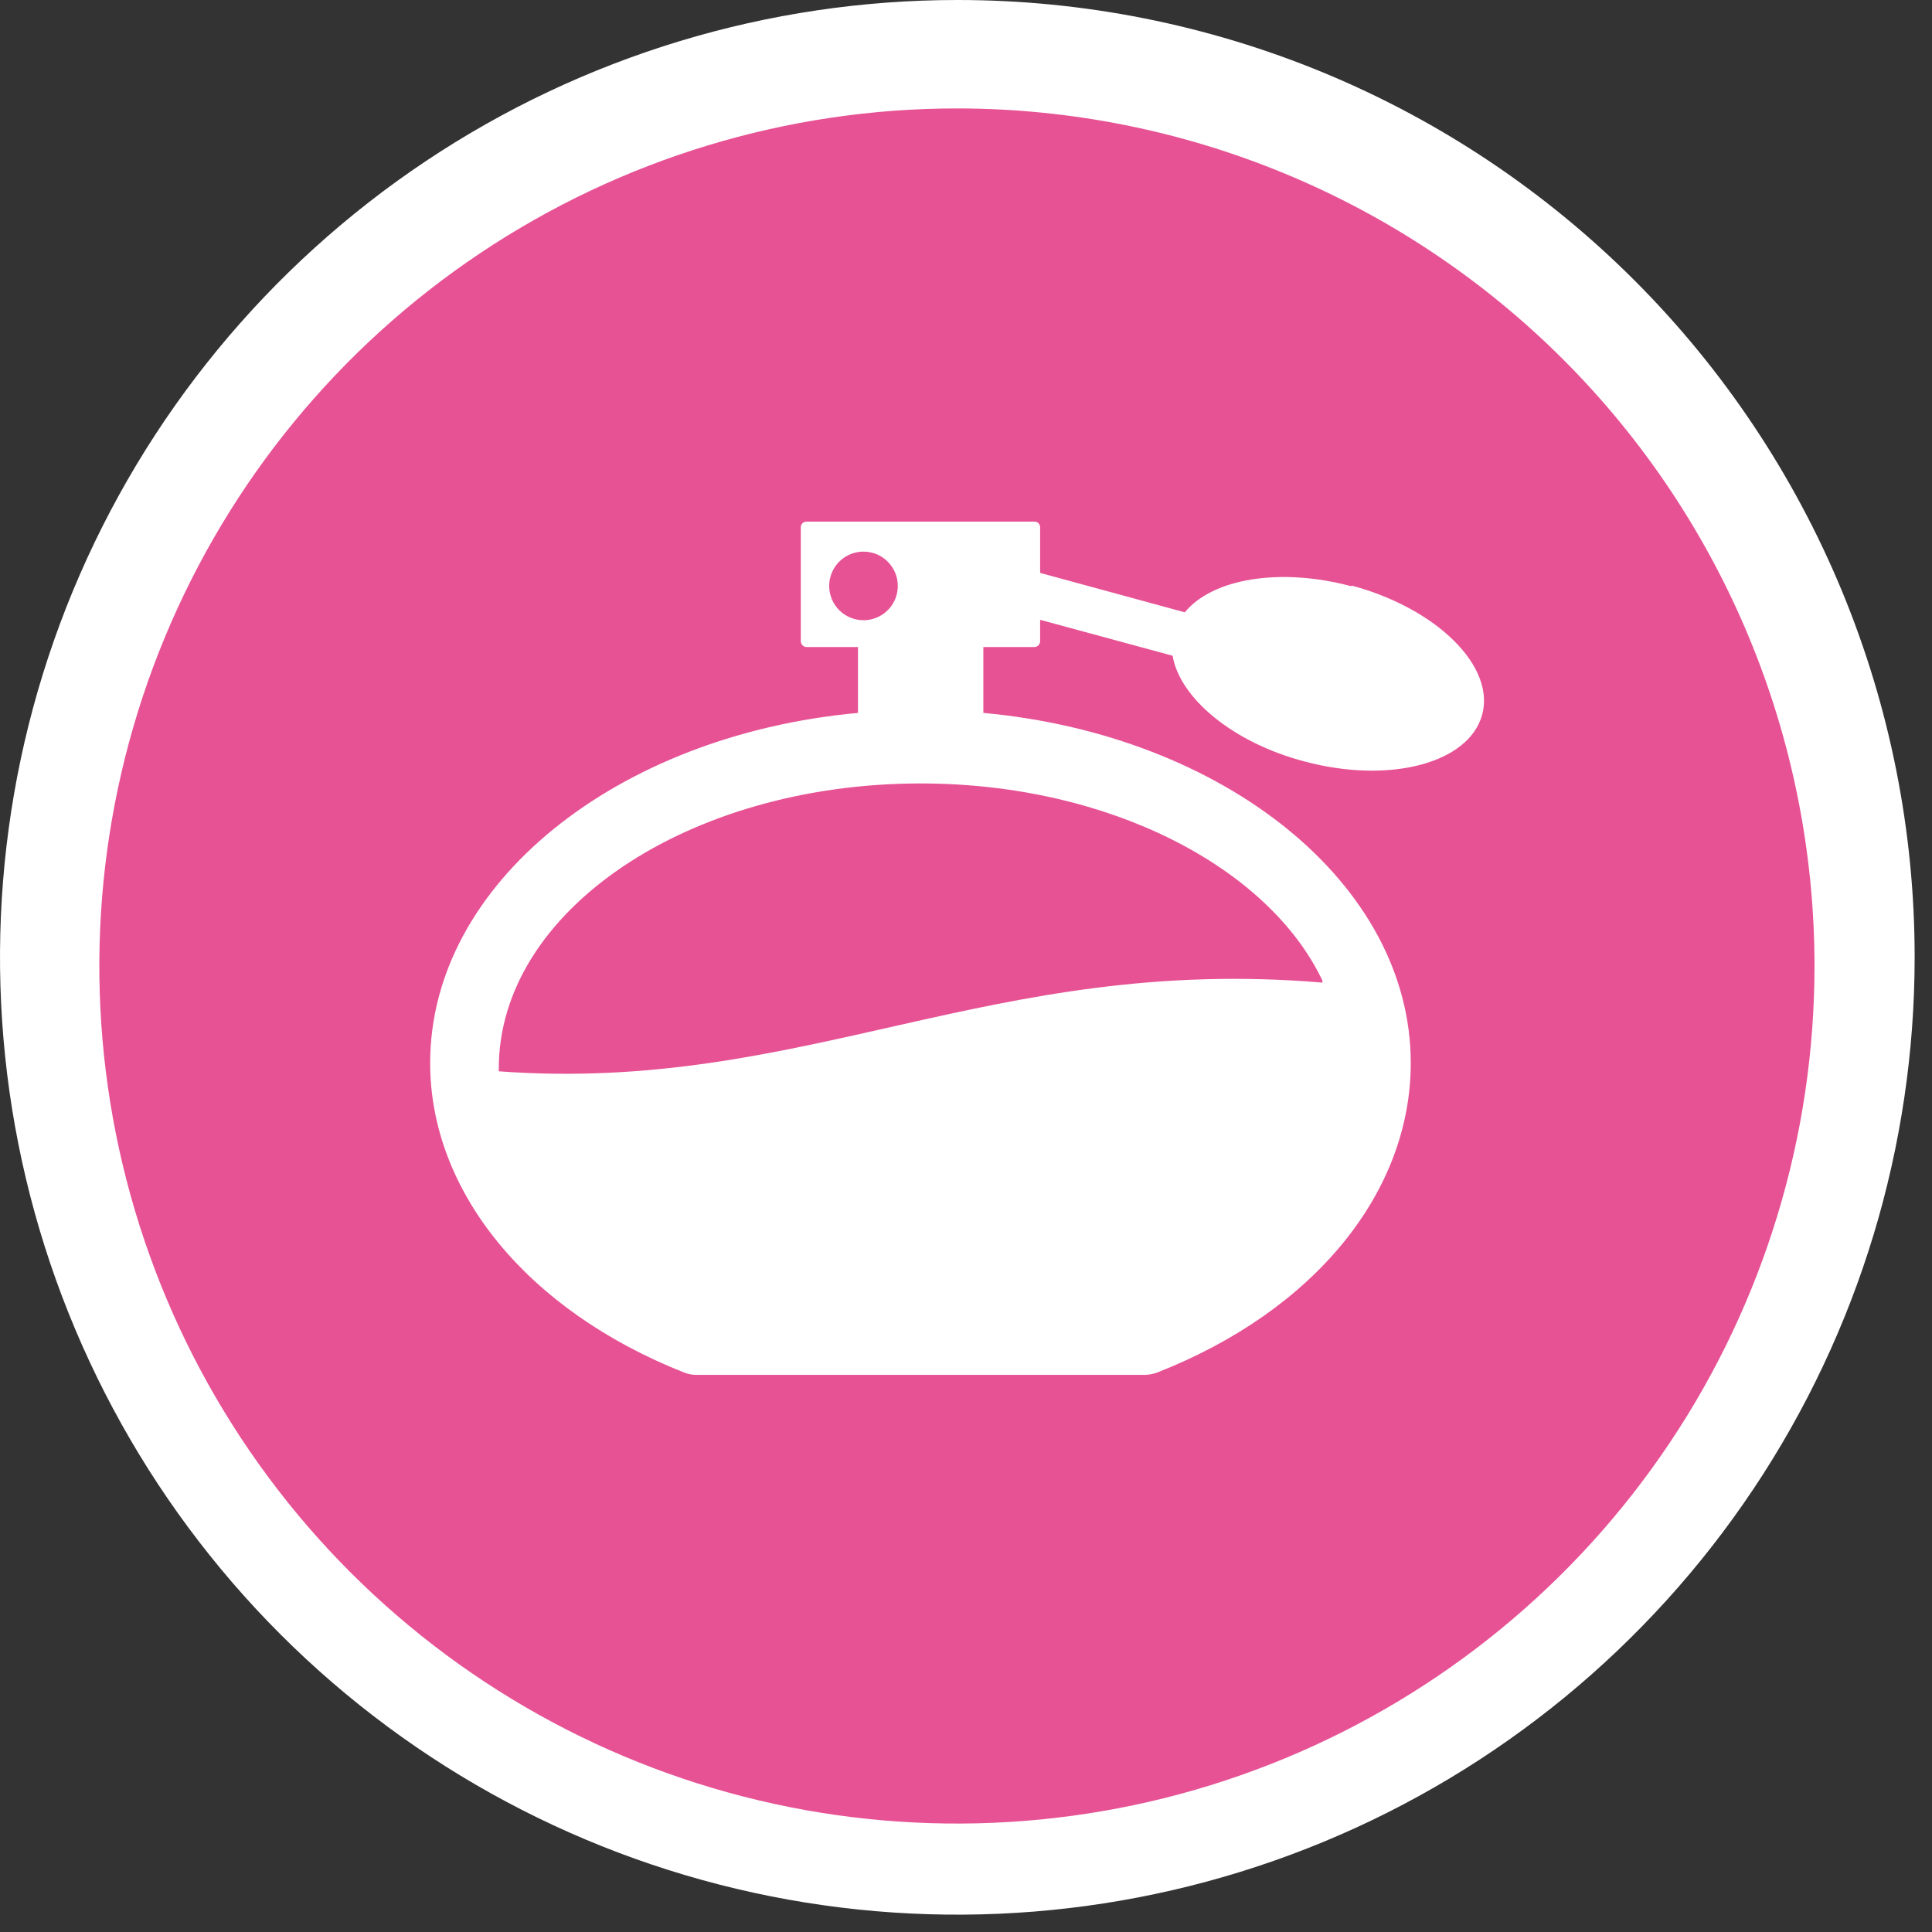 <svg width="49" height="49" viewBox="0 0 49 49" fill="none" xmlns="http://www.w3.org/2000/svg">
<rect x="0" y="0" width="49" height="49" fill="#333333" stroke="none"/>
<path d="M48.56 24.27C48.562 29.073 47.139 33.769 44.472 37.763C41.805 41.757 38.013 44.871 33.576 46.71C29.139 48.549 24.256 49.031 19.546 48.094C14.835 47.157 10.508 44.845 7.111 41.449C3.715 38.052 1.403 33.725 0.466 29.014C-0.47 24.304 0.011 19.421 1.85 14.984C3.689 10.547 6.803 6.755 10.797 4.088C14.791 1.421 19.487 -0.002 24.29 2.05941e-06C27.477 2.05941e-06 30.633 0.628 33.578 1.847C36.522 3.067 39.198 4.855 41.452 7.109C43.705 9.362 45.493 12.038 46.713 14.982C47.932 17.927 48.56 21.083 48.56 24.27Z" fill="white"/>
<path d="M46.02 24.5C46.02 28.802 44.744 33.007 42.354 36.584C39.964 40.16 36.567 42.948 32.593 44.594C28.619 46.241 24.245 46.671 20.026 45.832C15.807 44.993 11.932 42.921 8.89 39.88C5.848 36.838 3.777 32.962 2.937 28.743C2.098 24.524 2.529 20.151 4.175 16.177C5.821 12.202 8.609 8.805 12.186 6.416C15.763 4.026 19.968 2.75 24.27 2.75C30.038 2.75 35.57 5.042 39.649 9.12C43.728 13.199 46.02 18.732 46.02 24.5Z" fill="#E75295"/>
<path d="M33.54 24.921C25.11 24.21 20.39 27.741 12.65 27.171V27.101C12.65 23.101 17.45 19.87 23.35 19.87C28.12 19.87 32.17 21.991 33.54 24.87V24.921ZM21.03 14.87C21.028 14.698 21.078 14.529 21.172 14.384C21.266 14.24 21.401 14.127 21.56 14.06C21.719 13.992 21.894 13.974 22.064 14.006C22.233 14.038 22.389 14.12 22.512 14.242C22.634 14.363 22.718 14.518 22.753 14.687C22.787 14.856 22.77 15.031 22.705 15.191C22.639 15.351 22.528 15.487 22.384 15.583C22.241 15.679 22.073 15.73 21.9 15.73C21.671 15.73 21.451 15.64 21.288 15.479C21.126 15.318 21.033 15.1 21.03 14.87ZM34.28 14.87C32.45 14.38 30.74 14.681 30.05 15.53L26.38 14.53V13.37C26.38 13.333 26.365 13.298 26.339 13.271C26.313 13.245 26.277 13.23 26.24 13.23H20.45C20.413 13.23 20.377 13.245 20.351 13.271C20.325 13.298 20.31 13.333 20.31 13.37V16.261C20.31 16.299 20.325 16.335 20.351 16.363C20.377 16.391 20.412 16.408 20.45 16.41H21.76V18.081C15.65 18.64 10.91 22.41 10.91 26.96C10.91 30.23 13.38 33.24 17.35 34.81C17.452 34.85 17.561 34.871 17.67 34.87H29.03C29.139 34.868 29.247 34.848 29.35 34.81C33.35 33.24 35.78 30.23 35.78 26.96C35.78 22.41 31.04 18.64 24.94 18.081V16.41H26.24C26.278 16.408 26.314 16.391 26.34 16.363C26.366 16.335 26.38 16.299 26.38 16.261V15.72L29.74 16.631C29.92 17.701 31.26 18.831 33.08 19.311C35.24 19.89 37.25 19.36 37.59 18.131C37.93 16.901 36.44 15.431 34.28 14.851" fill="white"/>
</svg>
